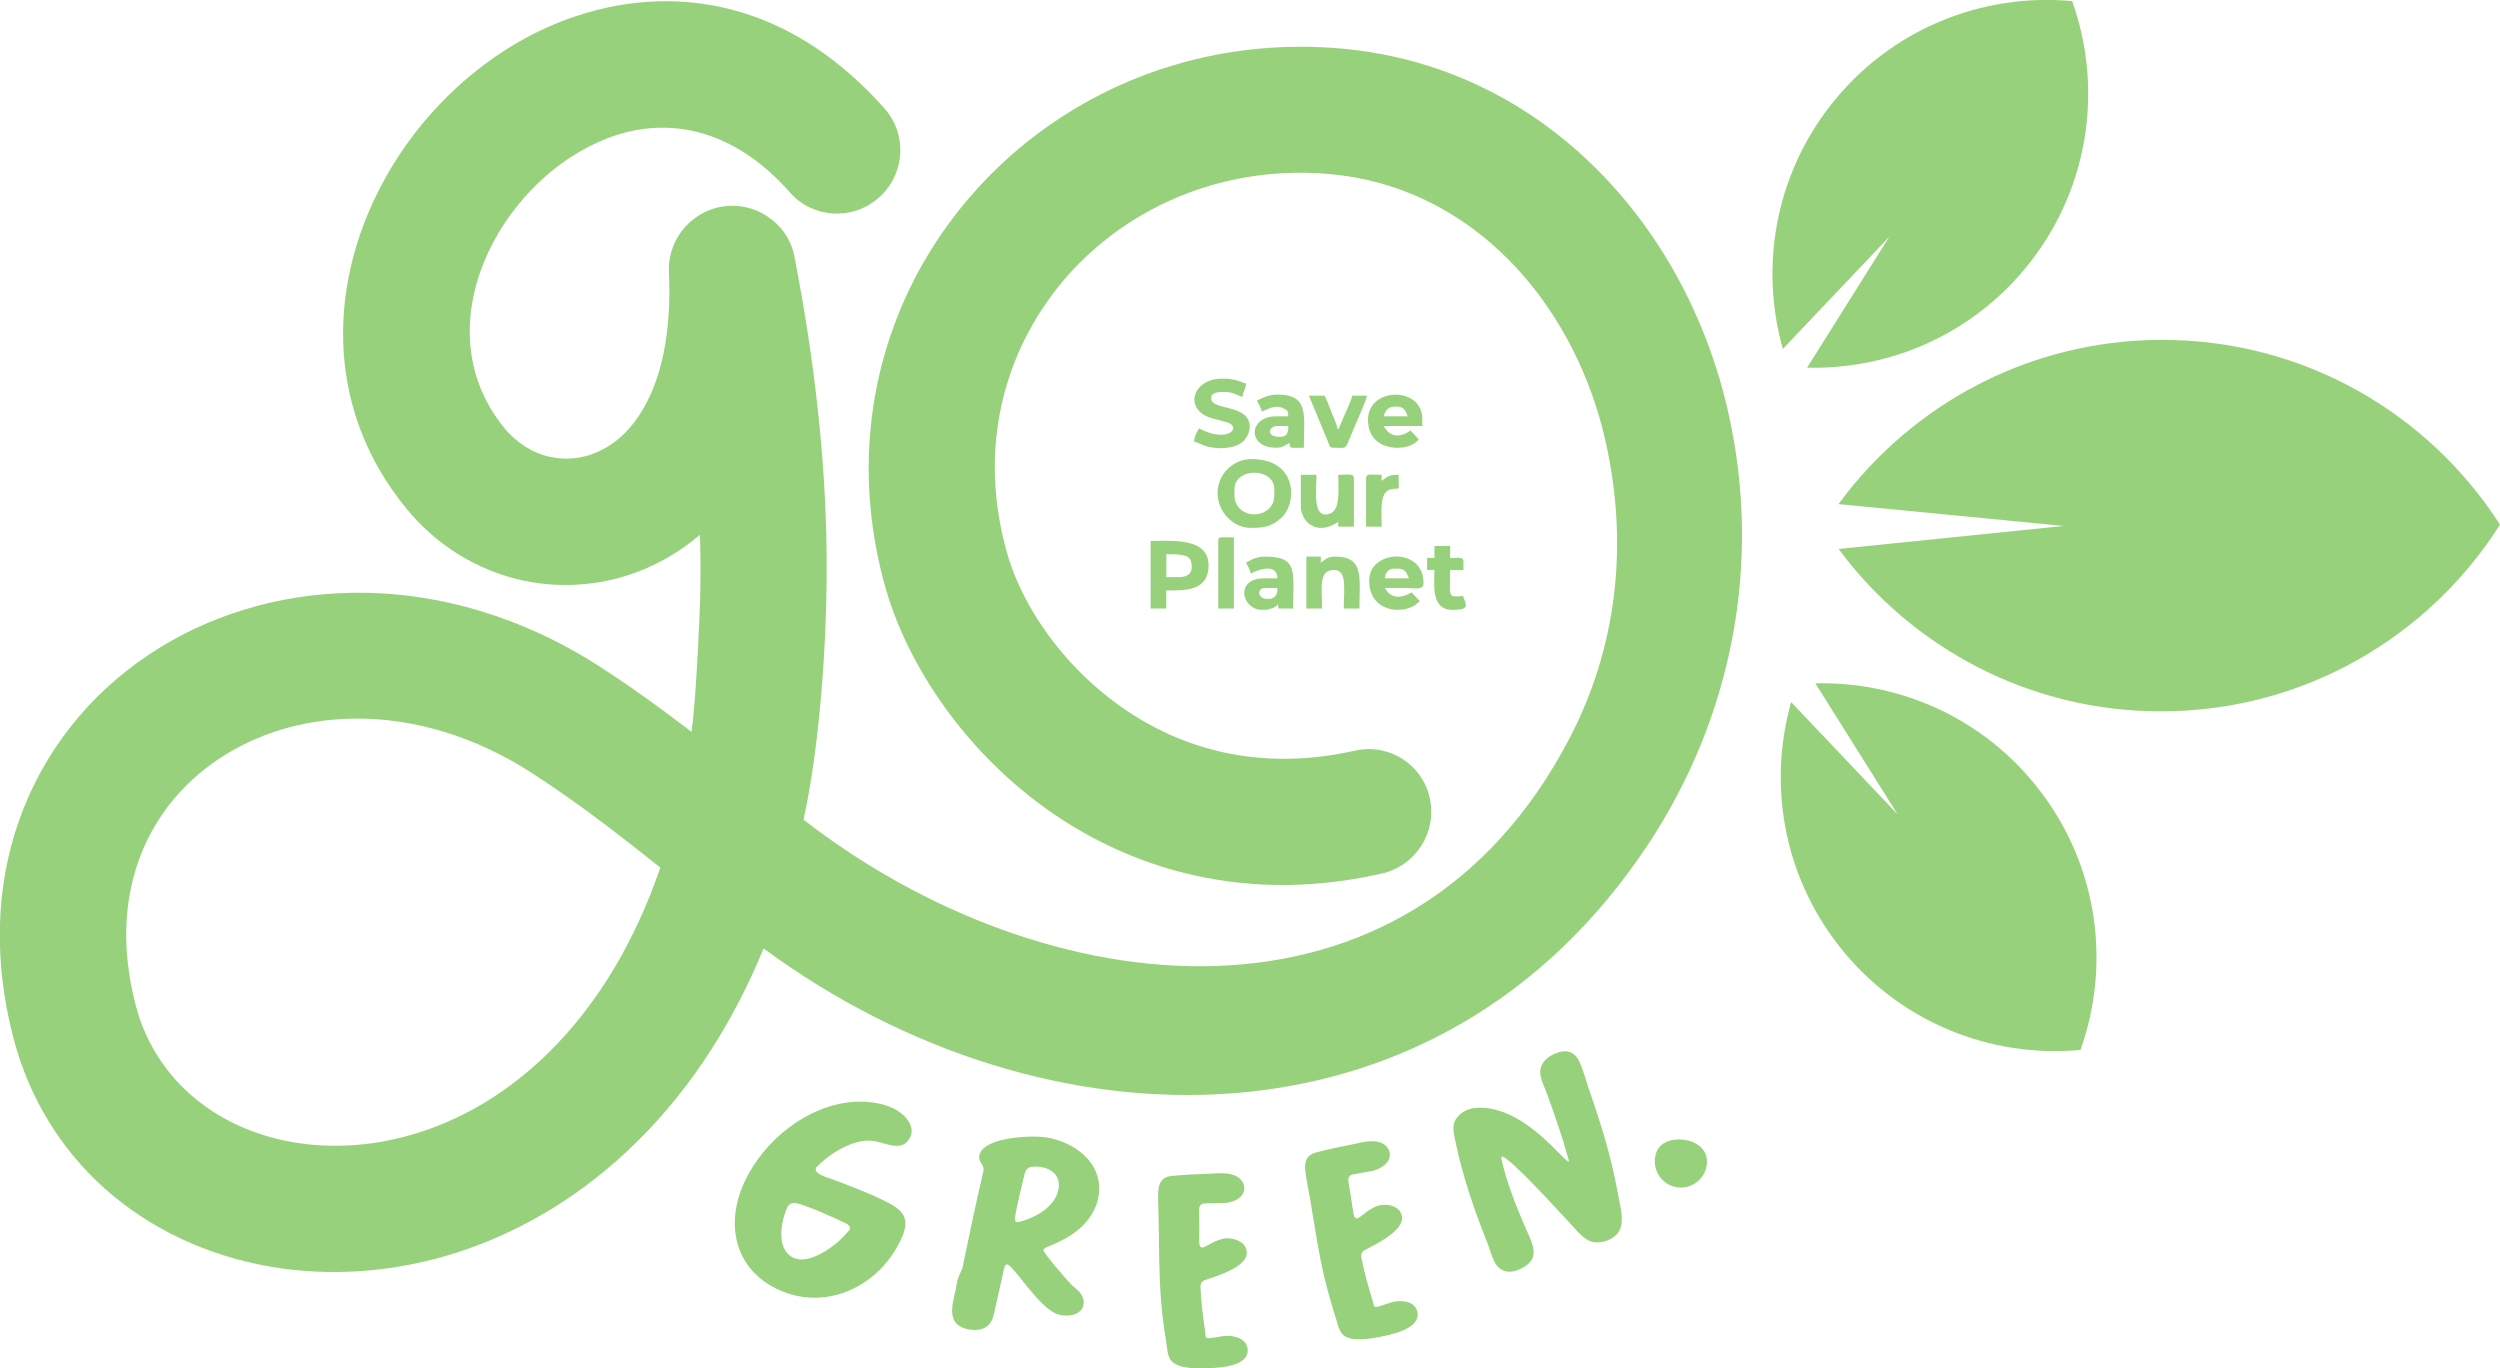 <?xml version="1.0" encoding="utf-8"?>
<!-- Generator: Adobe Illustrator 26.5.0, SVG Export Plug-In . SVG Version: 6.00 Build 0)  -->
<svg version="1.1" id="Object" xmlns="http://www.w3.org/2000/svg" xmlns:xlink="http://www.w3.org/1999/xlink" x="0px" y="0px"
	 viewBox="0 0 2714.2 1485.7" style="enable-background:new 0 0 2714.2 1485.7;" xml:space="preserve">
<style type="text/css">
	.st0{fill:#98D17C;}
</style>
<g>
	<path class="st0" d="M862.9,280.8c22.4,115.3,33.2,220.4,34.5,315.5c1.3,99.2-7.8,215.4-25,293.6c260.5,202.2,656,251.5,832.6-90.3
		c47.9-92.7,65-204.2,37.5-323.1c-10.6-45.9-28.5-89.6-52.8-128.6c-24.1-38.8-54.6-72.8-90.3-99.3c-33.7-25-72.1-43.5-114.6-53.1
		c-6.5-1.5-13.2-2.8-20-3.9c-6.6-1-13.3-1.9-20-2.5c-22.7-2.1-44.9-2-66.3,0c-22.2,2.1-43.7,6.3-64.3,12.3
		c-31.4,9.2-60.8,22.7-87.4,39.9c-27,17.4-51.2,38.5-71.6,62.5c-20.5,24.1-37.5,51.2-50.1,80.6c-12.2,28.5-20.3,59.1-23.5,91.2
		c-2,20.2-2.1,41-0.1,62.2c2,20.7,5.9,41.8,12,63.1c9.5,33.3,28.6,69.7,56.1,103.4c24.7,30.3,56.3,58.3,93.7,79.7
		c31.9,18.2,68.4,31.5,108.7,37c36.5,5,76.3,3.6,118.8-6l0.1,0c18.5-4.2,36.8-0.5,51.5,8.8c14.7,9.3,25.9,24.3,29.9,42.8
		c4.1,18.5,0.2,36.9-9.2,51.6c-9.4,14.8-24.5,26-42.9,30.2l-0.1,0c-60.2,13.7-116.7,15.5-168.9,8.2c-58-8.1-110.5-27.3-156.6-53.7
		c-52.9-30.2-97.4-70.1-132.4-113.4c-39.1-48.4-66.5-101.4-80.5-150.2c-8.5-29.7-13.9-59.1-16.6-88.1c-2.8-30-2.6-59.5,0.3-88.2
		c4.6-46.2,16.3-90.3,33.9-131.4c18.1-42.2,42.5-81.2,72.1-115.9c29.3-34.4,63.6-64.5,101.9-89.2c37.7-24.4,79.2-43.6,123.5-56.5
		c28.8-8.4,58.7-14.2,89.5-17.1c30-2.8,60.8-2.9,92.1,0c9.8,0.9,19.6,2.2,29.2,3.7c9.7,1.5,19.2,3.4,28.5,5.5
		c60.8,13.9,115.8,40,163.6,75.2c50.4,37.1,93,84.3,126.4,138c32.1,51.6,55.7,109.2,69.6,169.6c39.1,169.5,2.3,336.6-84.9,469.6
		c-228.3,347.8-656.2,340.3-961.8,115.2c-16.2,39.5-34.9,75.4-55.5,107.8c-24.9,39.2-52.7,73.3-82.4,102.5
		c-28.8,28.4-59.5,52.3-91.3,71.9c-33.3,20.5-67.9,36.3-102.7,47.6c-34.1,11-68.5,17.7-102.5,20.3c-34.8,2.6-69.1,1-102-4.8
		c-67.9-11.9-129.9-40.8-179.1-84.8c-46.8-41.9-81.9-97.3-99.3-164.6c-10.8-42-15.3-82.5-14.3-120.9c1.1-40.7,8.4-78.9,20.9-114.2
		c13-36.9,31.7-70.5,55-100.4c23.9-30.6,52.6-57.1,85-78.8c31.5-21.2,66.6-37.9,104.2-49.4c36.8-11.3,76-17.6,116.5-18.3
		c45.5-0.8,92.6,5.5,139.6,19.6c44.5,13.4,89.1,33.8,132.5,62.1c20.9,13.6,40.8,27.4,59.8,41.3c12.7,9.3,25.2,18.6,37.4,28
		c4-29.1,6.9-87.5,8.4-119.4c1.4-30,1.7-61.6,0.8-94.7c-5.1,4.3-10.3,8.4-15.7,12.3c-14.1,10.1-28.8,18.3-43.9,24.7
		c-21.1,9-43.1,14.5-65.2,16.6c-22.5,2.2-45.1,0.9-67-3.8c-24.5-5.2-48.2-14.7-70.1-28.2c-21.2-13.1-40.6-29.9-57.3-50.4
		c-42.5-52.1-63.5-109.9-67.6-168c-4.5-64.1,11.6-128.3,42.3-185.3c11.1-20.7,24.2-40.5,38.9-58.9c14.8-18.5,31.2-35.7,48.9-51.2
		c18.2-15.8,37.8-30,58.6-42.1c20.2-11.7,41.6-21.5,63.8-28.8c57.2-18.9,118.7-22.3,179.2-4c54,16.3,107.1,49.8,155.6,104.7
		c12.5,14.1,18,32,16.8,49.4c-1.1,17.3-8.8,34.2-22.7,46.7l-0.5,0.4c-14.2,12.6-32.1,18.2-49.5,17.2c-17.3-1-34.1-8.5-46.5-22.3
		l-0.4-0.5c-29-32.8-59.8-52.9-90.6-62.8c-33.9-10.9-67.9-9.5-99.3,0.9c-13.1,4.4-26.1,10.3-38.6,17.6c-12.8,7.4-25,16.3-36.3,26.1
		c-11.5,10-22.1,21.2-31.7,33.2c-9.6,12-18.1,24.8-25.2,38.2c-18.1,33.6-27.9,71.1-25.7,107.9c1.9,32.8,13.4,65.2,36.9,94.2
		c6.9,8.5,14.8,15.4,23.2,20.7c8.6,5.4,17.9,9.2,27.4,11.2l0-0.1c8.3,1.8,16.8,2.3,25.3,1.4c8.3-0.8,16.7-2.9,24.7-6.4
		c8.8-3.8,17.4-9.1,25.3-16c7.7-6.7,15-15.1,21.5-25.2c11.2-17.3,20.2-39.2,25.7-65.9c5.2-25.1,7.5-54.6,5.9-88.5
		c-0.8-18.9,6-36.4,17.9-49.4c11.8-13,28.6-21.6,47.5-22.6c17.6-0.9,34,4.9,46.6,15.2C851.4,248.9,860.3,263.8,862.9,280.8
		L862.9,280.8z M595.7,1142.7c26.1-25.7,50.4-56.5,71.8-92.6c18.9-31.9,35.6-67.9,49.4-108.2c-20-15.9-40.5-32.1-62.3-48.5
		c-24.2-18.2-49.3-36.1-75.8-53.3c-31.9-20.8-64.5-35.8-96.7-45.6c-33.9-10.3-67.4-14.9-99.5-14.3c-27.1,0.5-53.2,4.6-77.6,12
		c-24.6,7.5-47.6,18.4-68.3,32.3c-20.1,13.5-37.8,29.9-52.5,48.6c-14.3,18.4-25.9,39.1-33.9,61.9c-8,22.7-12.6,47.5-13.2,74
		c-0.5,25.5,2.6,52.7,10,81.4c10.3,40.1,31.5,73.1,59.9,98.1c30.1,26.5,68.2,44,110.1,51.4c22.2,3.9,45.3,5,68.9,3.2
		c23.1-1.8,46.7-6.4,70.2-14c24.8-8,49.5-19.3,73.4-34.1C552.5,1180.7,574.7,1163.4,595.7,1142.7L595.7,1142.7z"/>
	<path class="st0" d="M1996.1,596c79.6,107.3,207.3,176.7,351.2,176.3c154.5-0.4,289.9-81.3,366.9-202.7
		c-77.7-121.1-213.6-201.1-368-200.6c-143.9,0.4-271.2,70.6-350.2,178.3l244.5,23.7L1996.1,596L1996.1,596z"/>
	<g>
		<path class="st0" d="M1340.2,537.8v-6.6c0-24,43.3-24,43.3,0c0,8.5,0.6,15.3-6.2,21.4C1363.8,564.8,1340.2,557.1,1340.2,537.8
			L1340.2,537.8z M1321.9,535.1c0,21.4,17.8,38,35.4,38h0.6c13.1,0,21.6-0.5,33.1-10.8c17.6-15.9,18.1-63.9-32.4-63.9
			C1338.6,498.4,1321.9,515.1,1321.9,535.1L1321.9,535.1z M1412.3,549.6c0,15.8,16.2,33.4,40.6,17v5.2h17v-52.4c0-5.6-5-3.9-17-3.9
			c0,13.9,2.6,37.5-8.2,41.8c-20.3,8.1-15.4-24.1-15.4-41.8h-17L1412.3,549.6L1412.3,549.6z M1483.1,519.4v52.4h17
			c0-14.1-2.7-36.6,8.4-40.1c12.8-4,9.9,5.3,9.9-16.2c-11.8,0-11.6,2-18.4,6.6v-6.6C1488.1,515.5,1483.1,513.8,1483.1,519.4
			L1483.1,519.4z"/>
		<path class="st0" d="M1322.6,587.3v73.4h17v-77.3h-13.1C1323.5,583.4,1322.6,584.3,1322.6,587.3L1322.6,587.3z M1557.3,605.7h-7.9
			v13.1h7.9c0,16.3-4,43.3,19.7,43.3c14.3,0,16.1-2.9,13.5-9.4c-3-7.5-1-5.5-7.1-5.2c-11.7,0.6-9-2.2-9-28.6h14.4
			c0-15.3,2.3-13.1-14.4-13.1v-13.1h-17L1557.3,605.7L1557.3,605.7z M1418.3,660.7h17c0-22.6-4.1-41.9,13.1-41.9
			c14.5,0,10.5,21.1,10.5,41.9h17c0-33.4,5.5-56.4-26.2-56.4c-8.9,0-10.7,3.2-15.7,6.6v-6.6h-15.7L1418.3,660.7L1418.3,660.7z
			 M1386.8,638.7L1386.8,638.7L1386.8,638.7v-0.1v-0.1v0v-0.1h-14.4c-7,0-8.2,11.8,3.9,11.8h0.3l0.1,0l0.2,0l0.2,0l0.1,0l0.3,0h0
			l0.3,0l0.1,0l0.2,0l0.2,0l0.1,0l0.2,0h0l0.3,0l0.1,0C1385.4,648.9,1386.9,644.4,1386.8,638.7L1386.8,638.7z M1375.1,662h-8
			c-20-3.6-25.1-34.1,5.3-34.1h14.4c-0.4-16.7-20.3-9.8-28.8-5.2c-1-4.5-3.3-8.1-5.2-11.8c6.5-3.5,10.7-6.6,21-6.6
			c26.2,0,30.2,8.8,30.5,29c0.1,8.3-0.3,11.9-0.3,27.4h-15.7l-1.3-5.2c-1.1,3.1,0.1,1.1-2.2,3c-0.7,0.6-2.7,1.5-3.4,1.8
			C1379.1,661.1,1377,661.7,1375.1,662L1375.1,662z M1503.5,627.9h26.2c-1.8-3.7-2.8-7.4-6.1-9.3c-1.4-0.8-3.2-1.2-5.7-1.2h-5.2
			C1506.9,617.8,1504,621.9,1503.5,627.9L1503.5,627.9z M1520.3,662h-5.5c-14.8-1.1-28.3-10.9-28.3-31.5c0-12.5,7.3-17.9,8.5-18.9
			c16.3-14.1,50.5-8.8,50.5,21.5c0,8.2-10.1,5.3-19.7,5.2c-7.4,0-14.9,0-22.3,0c6.6,12.5,18.5,11.1,29.1,4.9l8.9,9.5
			c-4.4,3-3.6,4.1-9.3,6.4C1528.4,660.8,1524.4,661.7,1520.3,662L1520.3,662z M1266.3,601.7c22.1,0,27.5,1.3,27.5,14.4
			c0,8-6.6,10.5-14.4,10.5h-13.1C1266.3,610.1,1266.3,616,1266.3,601.7z M1249.2,660.7h17V641c19,0,45.9,1.7,45.9-27.5
			c0-30.4-41.3-26.2-62.9-26.2C1249.2,612.6,1249.2,633.5,1249.2,660.7L1249.2,660.7z"/>
		<path class="st0" d="M1301.7,465.1c-2.3,4.4-5.1,8.1-5.2,14.4c5.9,1.4,8.7,4.2,16.5,5.8c8.3,1.7,13,1.5,20.1,0.7
			c6.2-0.7,12.1-3,16.1-6.3c3.5-2.9,7.6-10.1,7.6-16c0-26.1-41.9-17-41.9-31.5c0-7.1,10-6.6,14.4-6.6c10.8,0,12.3,3.5,19.7,5.2
			c0.5-6.4,3.3-7.3,3.9-14.4c-4.1-0.9-6.6-2.6-10.8-3.6c-3.3-0.8-6.5-1.3-9.5-1.6h-9.7c-30.1,3-36.3,34.6-7.5,42.7l17.5,4.8
			C1348.4,464.5,1332.6,481.4,1301.7,465.1L1301.7,465.1z M1514,441.5h2.6c8.4,0,9.3,5.2,11.8,10.5h-26.2
			C1503.6,446.2,1507,441.5,1514,441.5L1514,441.5z M1485.2,455.9c0,36.4,45.4,35.4,55.1,21l-8.9-9.5c-11.3,8-22.4,7.7-29.1-4.9
			h41.9v-7.9C1544.2,419.4,1485.2,419.7,1485.2,455.9L1485.2,455.9z M1389.5,474.3c-15.8,0-12.1-11.8-2.6-11.8h11.8
			C1398.7,470.2,1397,474.3,1389.5,474.3L1389.5,474.3z M1364.6,434.9c2,3.7,4.2,7.3,5.2,11.8c5.7-1.5,14.5-8.7,25-2.7
			c3.6,2.1,3.7,2.6,3.8,8h-13.1c-30.4,0-31.7,34.1,0,34.1c7.1,0,9.9-2.8,14.4-5.2c0.5,6.5-0.1,5.2,15.7,5.2
			c0-35.5,6.1-57.7-28.8-57.7C1377.8,428.4,1370.6,431.8,1364.6,434.9L1364.6,434.9z M1447.2,486.1c12.6,0,12.7,1.3,15.6-4.1
			l9.3-22.2c2.5-6.2,11.4-24.9,11.8-30.2h-15.7c-1.5,6.6-8.3,20-11.4,27.9l-2.7,6.5c-0.9,1.7-0.7,1.3-1.6,2.3
			c-1.5-6.3-4.3-12.2-6.7-18.2c-2.2-5.6-4.9-13.3-7.7-18.5h-17l21.1,51C1443.1,483.2,1443.3,486.1,1447.2,486.1L1447.2,486.1z"/>
	</g>
	<path class="st0" d="M886,1267.8c0.1-0.3,1.5-1.6,1.6-1.9c14.2-14,38.1-29,58.5-27.4c13.6,0.9,33.8,14.2,42.2-4.1
		c6-13.1-7.7-25.9-18-30.9c-13.3-6.5-29.9-8.1-44.4-7.2c-49.6,4-96.9,41.8-117.9,87.5c-20.7,45.1-10.6,93.1,35.3,115.5
		c52.3,25.5,111.2-2.1,135.2-54.3c10.4-22.7,1.9-31.5-18.4-41.4c-16.9-8.3-34.5-15-52.2-21.7c-5.3-2.2-11-3.5-16.1-6
		C889.2,1274.6,884.2,1271.8,886,1267.8L886,1267.8z M854.9,1310.5c1.9-4,6.5-5.2,10.4-4.1c13.2,3.4,40.5,15.6,53.5,22
		c2.1,1,5,3.6,3.7,6.4c-0.6,1.2-2.3,2.7-3.2,3.8c-10.9,13.3-40.4,35.5-58.2,26.8C842.1,1356,847.9,1325.7,854.9,1310.5L854.9,1310.5
		z M1132.9,1357.3c0.2-1.7,1.5-2.4,3-3c20.6-8.3,40.1-18.5,51.3-39.3c2.7-5.1,4.7-10.8,5.6-16.8c5.3-35.9-26.4-58.5-57.1-63.4
		c-15.4-2.4-69.5-0.6-72.6,20.3c-1,6.5,5.6,9.3,4.7,15.5c-0.2,1.4-0.7,2.5-0.8,3.6c-7.7,33.2-14.7,66.8-21.6,100.1
		c-1.6,7.3-5.4,10.1-7.1,21.7c-1,6.8-3.1,13.4-4.1,20.2c-2.3,15.3,2.8,24.7,18.2,27.2c13.2,2.1,23.3-2.1,26.5-16l9.9-44.1
		c0.6-2.2,1.4-11.1,4.7-10.5c7.1,1.1,35.7,49,55.4,54.2c1.4,0.2,2.4,0.7,3.8,0.9c8.8,1.4,22-0.6,23.7-11.9c0.7-4.5-1.1-9.4-4-12.8
		c-2.6-3.3-6.5-5.7-9.4-8.7C1158.9,1390.4,1132.5,1360.2,1132.9,1357.3L1132.9,1357.3z M1102,1321.8c2.3-15.8,7-31.9,10.4-47.5
		c0.8-3.6,3.5-7,7.3-7.5c3.4-0.3,7.3-0.3,10.6,0.2c11.8,1.9,21,9.7,19.1,23c-3,20.1-25.5,32.1-42.8,36.6c-0.6,0.2-1.4,0.3-2,0.3
		C1102.1,1326.5,1101.6,1324.1,1102,1321.8L1102,1321.8z M1350.9,1289.4c-0.3-6.6-5.5-11.5-11.1-13.5c-7.6-2.8-15.4-2.2-23.1-1.8
		c-23,1-27.5,1-44.6,2.6c-14.9,1.5-15,13.3-14.7,27c1,29.7,0.6,59.2,1.9,88.9c0.9,21.4,3.2,42.5,6.7,63.5c1.1,6.5,1.2,15.7,5.3,20.9
		c7.9,9.9,31.5,8.9,43.1,8.3c11.6-0.5,41-2.4,40.2-19.8c-0.5-12-14.3-15.7-23.7-15.2c-6.1,0.3-12.4,2.3-18.5,2.6
		c-4.4,0.2-3.5-3.6-3.9-6.7c-2.4-16.5-4.5-32.7-5.2-49.3c-0.1-2.8,1.4-5.8,4.1-6.8c12-4.3,46.9-14.1,46.2-30.4
		c-0.5-11.1-12.9-15.7-22.1-15.3c-10.8,0.5-22.6,9.9-25.9,10c-2.5,0.1-3.4-2.1-3.5-4.4c-0.3-6.6,0-13.5,0-20
		c0-5.7-0.5-11.4-0.2-17.2c0.1-4,2.2-6.1,6.1-6.3c7.2-0.3,14.2-0.1,21.4-0.4C1338.3,1305.7,1351.4,1300.5,1350.9,1289.4z
		 M1508.7,1251.2c-1.3-6.5-7.2-10.5-13-11.6c-7.9-1.6-15.5,0.3-23.1,1.9c-22.6,4.7-27,5.3-43.7,9.7c-14.5,3.9-12.8,15.5-10.4,29
		c5.5,29.2,9.5,58.4,15.2,87.5c4.1,21,9.6,41.5,16.1,61.7c2.1,6.3,3.6,15.3,8.4,19.8c9.3,8.6,32.5,3.8,43.9,1.4
		c11.4-2.4,40.1-8.9,36.8-26c-2.3-11.8-16.5-13.2-25.7-11.3c-6,1.2-11.9,4.2-17.9,5.5c-4.4,0.9-4-3-4.9-6
		c-4.8-15.9-9.3-31.6-12.5-47.9c-0.5-2.8,0.5-5.9,3.1-7.3c11.3-6.1,44.2-21.4,41-37.4c-2.1-10.9-15.1-13.5-24.1-11.6
		c-10.6,2.2-20.9,13.4-24.1,14.1c-2.4,0.5-3.7-1.6-4.1-3.8c-1.3-6.5-2.1-13.3-3-19.8c-0.8-5.7-2.2-11.2-2.8-16.9
		c-0.5-4,1.3-6.4,5.1-7.2c7.1-1.5,14-2.3,21.1-3.8C1498.7,1269.3,1510.9,1262.1,1508.7,1251.2L1508.7,1251.2z M1747,1345.9
		c6.8-3.2,12.1-8.4,13.3-16.2c1.8-10.5-1.9-23.2-3.8-33.7c-6.8-39.2-18.6-76.7-31.7-114.2c-3.2-9.5-5.6-19-9.6-28.2
		c-5.8-13.3-16.2-14.8-28.6-9c-5.1,2.3-9.8,6.1-12.6,11.5c-5.3,10.3,2.5,22.4,5.8,32.1c8.2,22.9,16.4,46,22.9,69.7
		c0.2,0.5,1,2.3,0.1,3.1c-5.8-0.8-44.2-55.1-92.1-58.3c-6.6-0.4-13.3,0.2-19.1,2.9c-2.8,1.3-5.6,3.2-7.7,5.4
		c-8.5,8.3-6,17.5-3.8,28.1c8,39.2,21.2,76.4,35.8,113.2c1.9,5.1,3.2,10.1,5.4,15.1c5.9,13.6,16.5,16.2,29.2,10.3
		c23.5-10.9,13.2-27.5,5.6-44.9c-10.1-23.2-20.3-49.2-25.9-73.9c-0.1-0.9-0.6-2.8,0.4-3.3c8.2,0,63.9,62,73.9,72.4
		c6.7,6.9,14.5,17.8,24.1,20.2C1734.7,1349.7,1741.4,1348.5,1747,1345.9L1747,1345.9z M1822.7,1237.1c15.6,0,30.5,8.3,30.5,23.9
		c0,15.7-12.7,28.3-28.3,28.3c-15.6,0-28.3-12.7-28.3-28.4C1796.6,1245.3,1807.1,1237.1,1822.7,1237.1L1822.7,1237.1z"/>
	<path class="st0" d="M1935.6,378.8c-24.8-87.9-9.1-186,51.2-263.7c64.7-83.4,165-123,262.9-113.9c33.1,92.6,19.6,199.5-45.1,282.9
		c-60.3,77.7-151.4,117.3-242.7,115.1l89.3-142.2L1935.6,378.8L1935.6,378.8z"/>
	<path class="st0" d="M1944.6,762.3c-24.8,87.9-9.1,186,51.2,263.7c64.7,83.4,165,123,262.9,113.9c33.1-92.6,19.6-199.5-45.1-282.9
		c-60.3-77.7-151.4-117.3-242.7-115.1l89.3,142.2L1944.6,762.3L1944.6,762.3z"/>
</g>
</svg>

